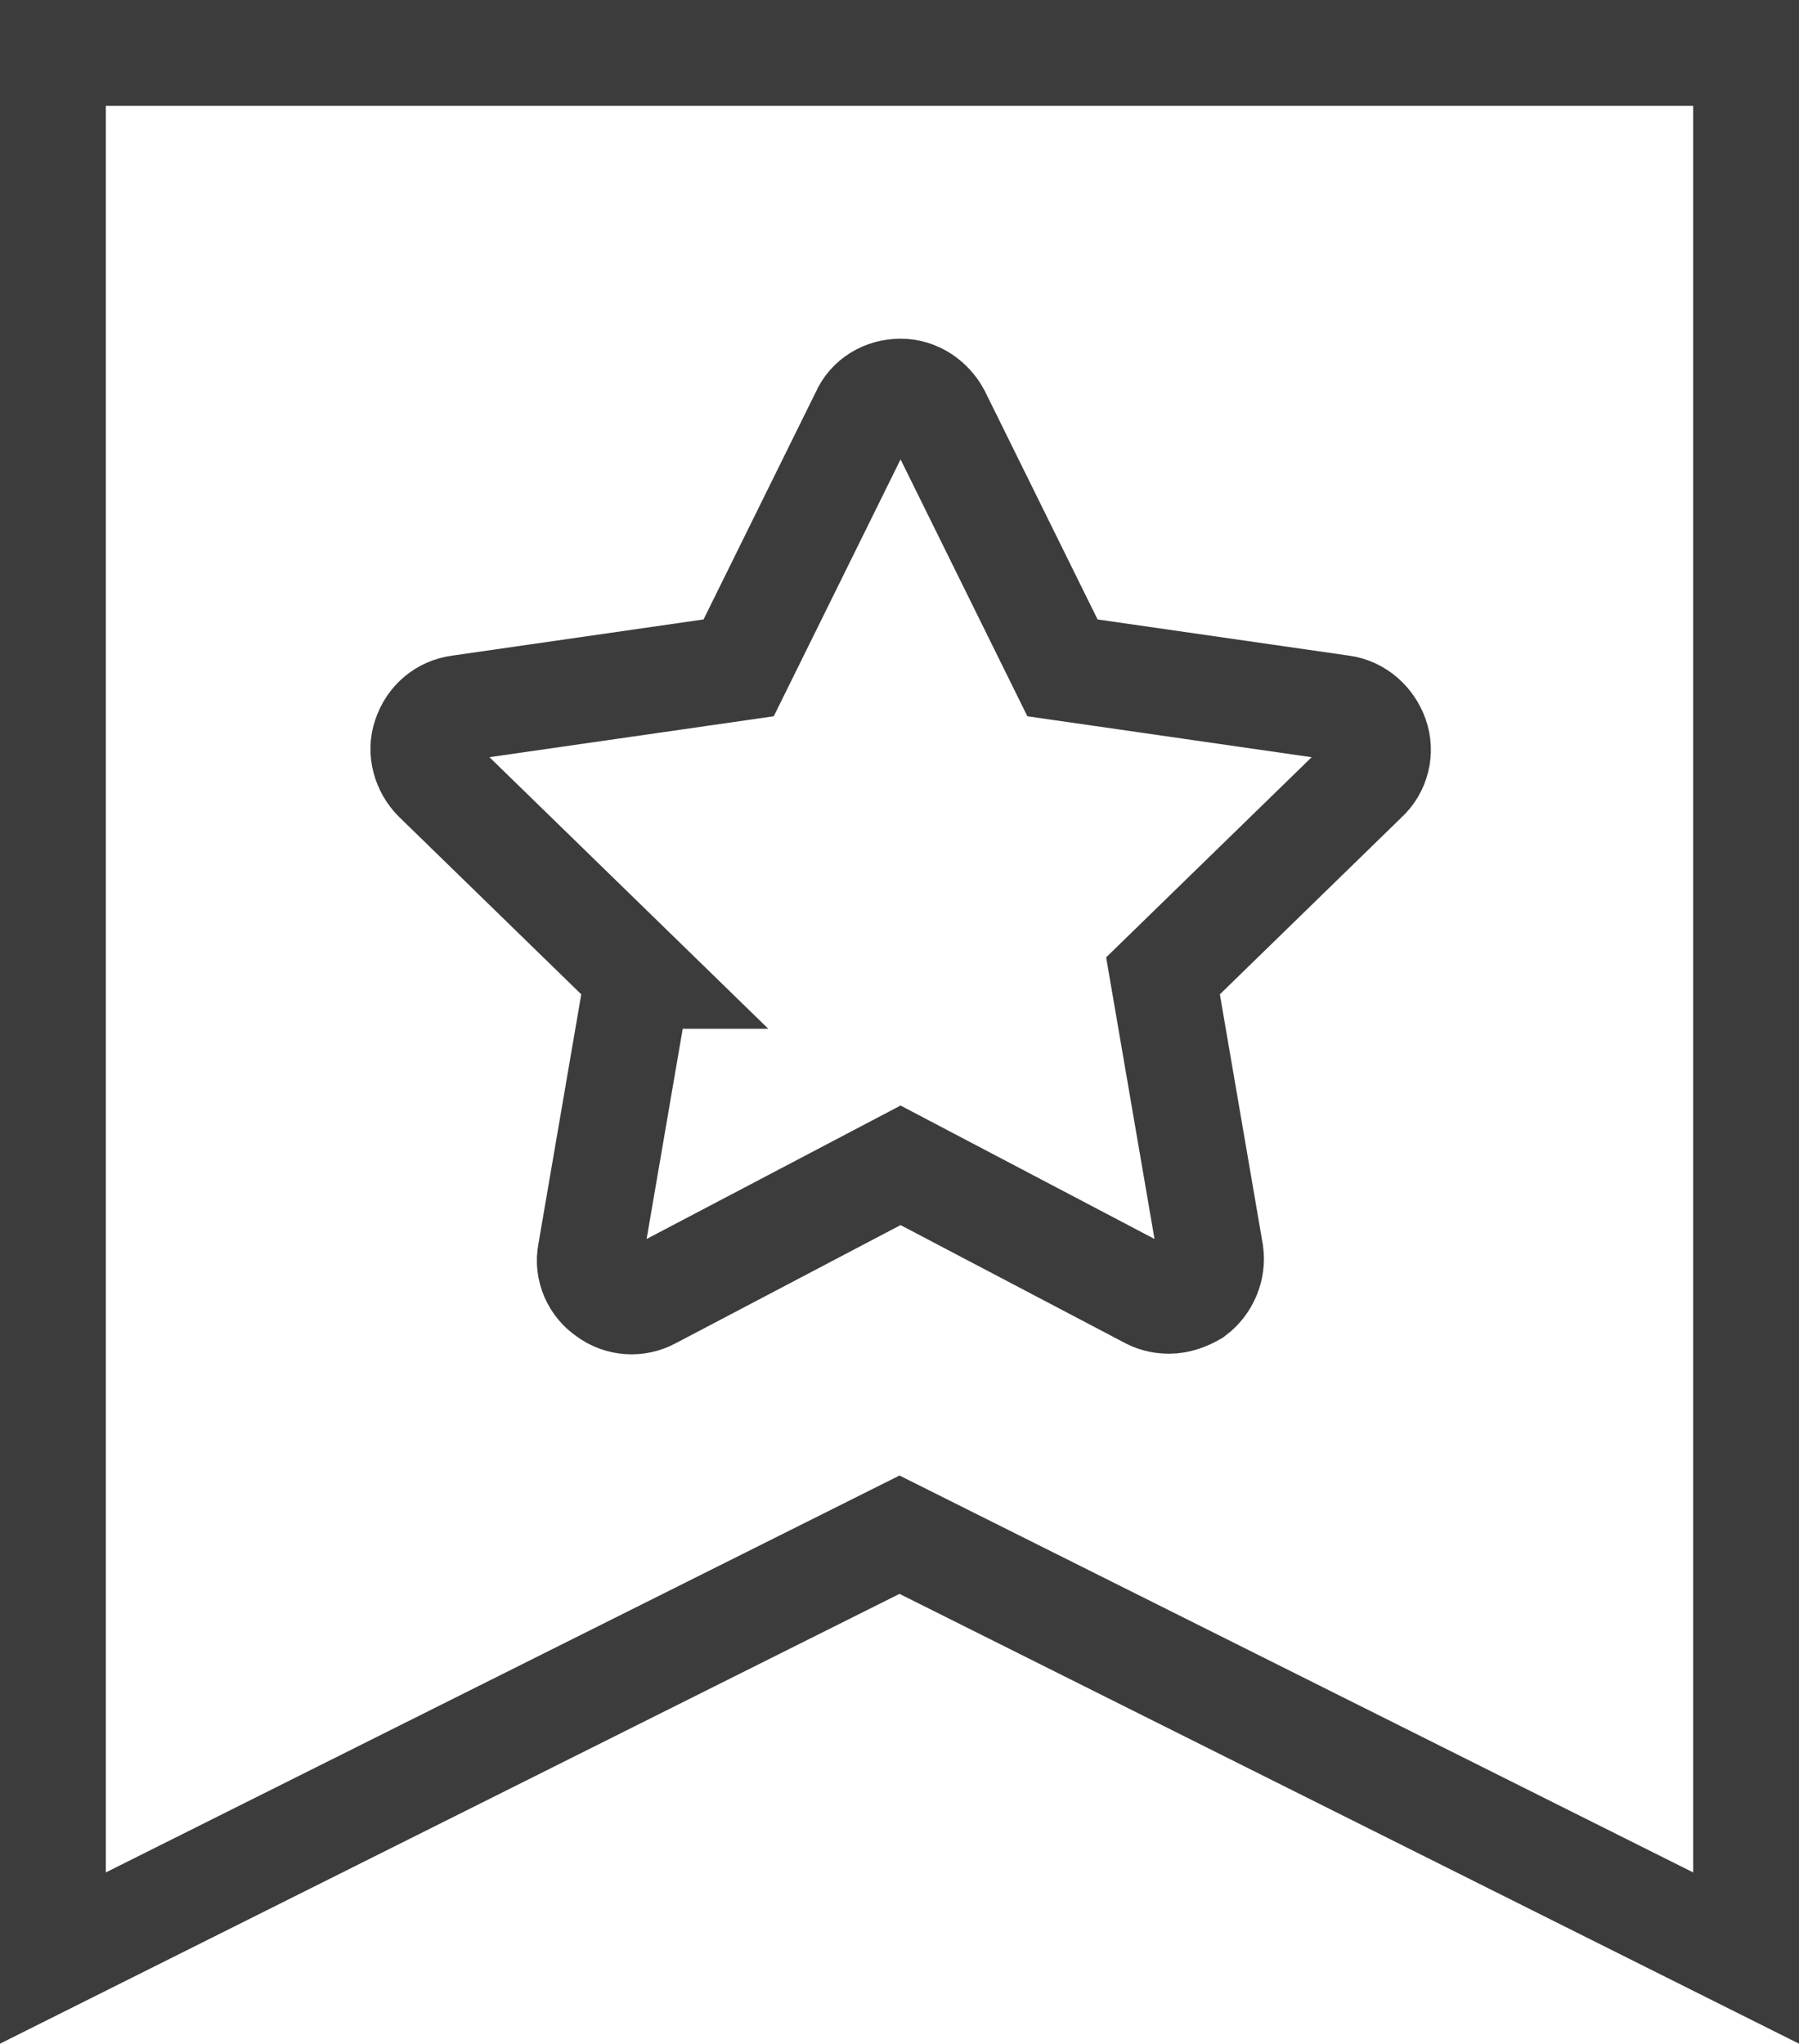<?xml version="1.0" encoding="UTF-8"?>
<svg id="_レイヤー_2" data-name="レイヤー_2" xmlns="http://www.w3.org/2000/svg" viewBox="0 0 17 19.31">
  <defs>
    <style>
      .cls-1 {
        fill: none;
        stroke: #3c3c3c;
        stroke-miterlimit: 10;
      }
    </style>
  </defs>
  <g id="_デザイン" data-name="デザイン">
    <g>
      <polygon class="cls-1" points="16.5 18.5 8.5 14.5 .5 18.5 .5 .5 16.5 .5 16.5 18.5"/>
      <path class="cls-1" d="M6.03,9.22l-.45,2.62c-.03.15.04.3.16.38.12.09.28.1.41.03l2.36-1.24,2.36,1.24c.06.03.12.04.18.04.08,0,.16-.03.23-.07.12-.09.18-.24.16-.38l-.45-2.62,1.91-1.86c.11-.1.15-.26.1-.4-.05-.14-.17-.25-.32-.27l-2.64-.38-1.18-2.39c-.07-.13-.2-.22-.35-.22s-.29.08-.35.22l-1.18,2.39-2.64.38c-.15.02-.27.12-.32.27-.05.14,0,.3.1.4l1.91,1.86Z"/>
    </g>
  </g>
</svg>